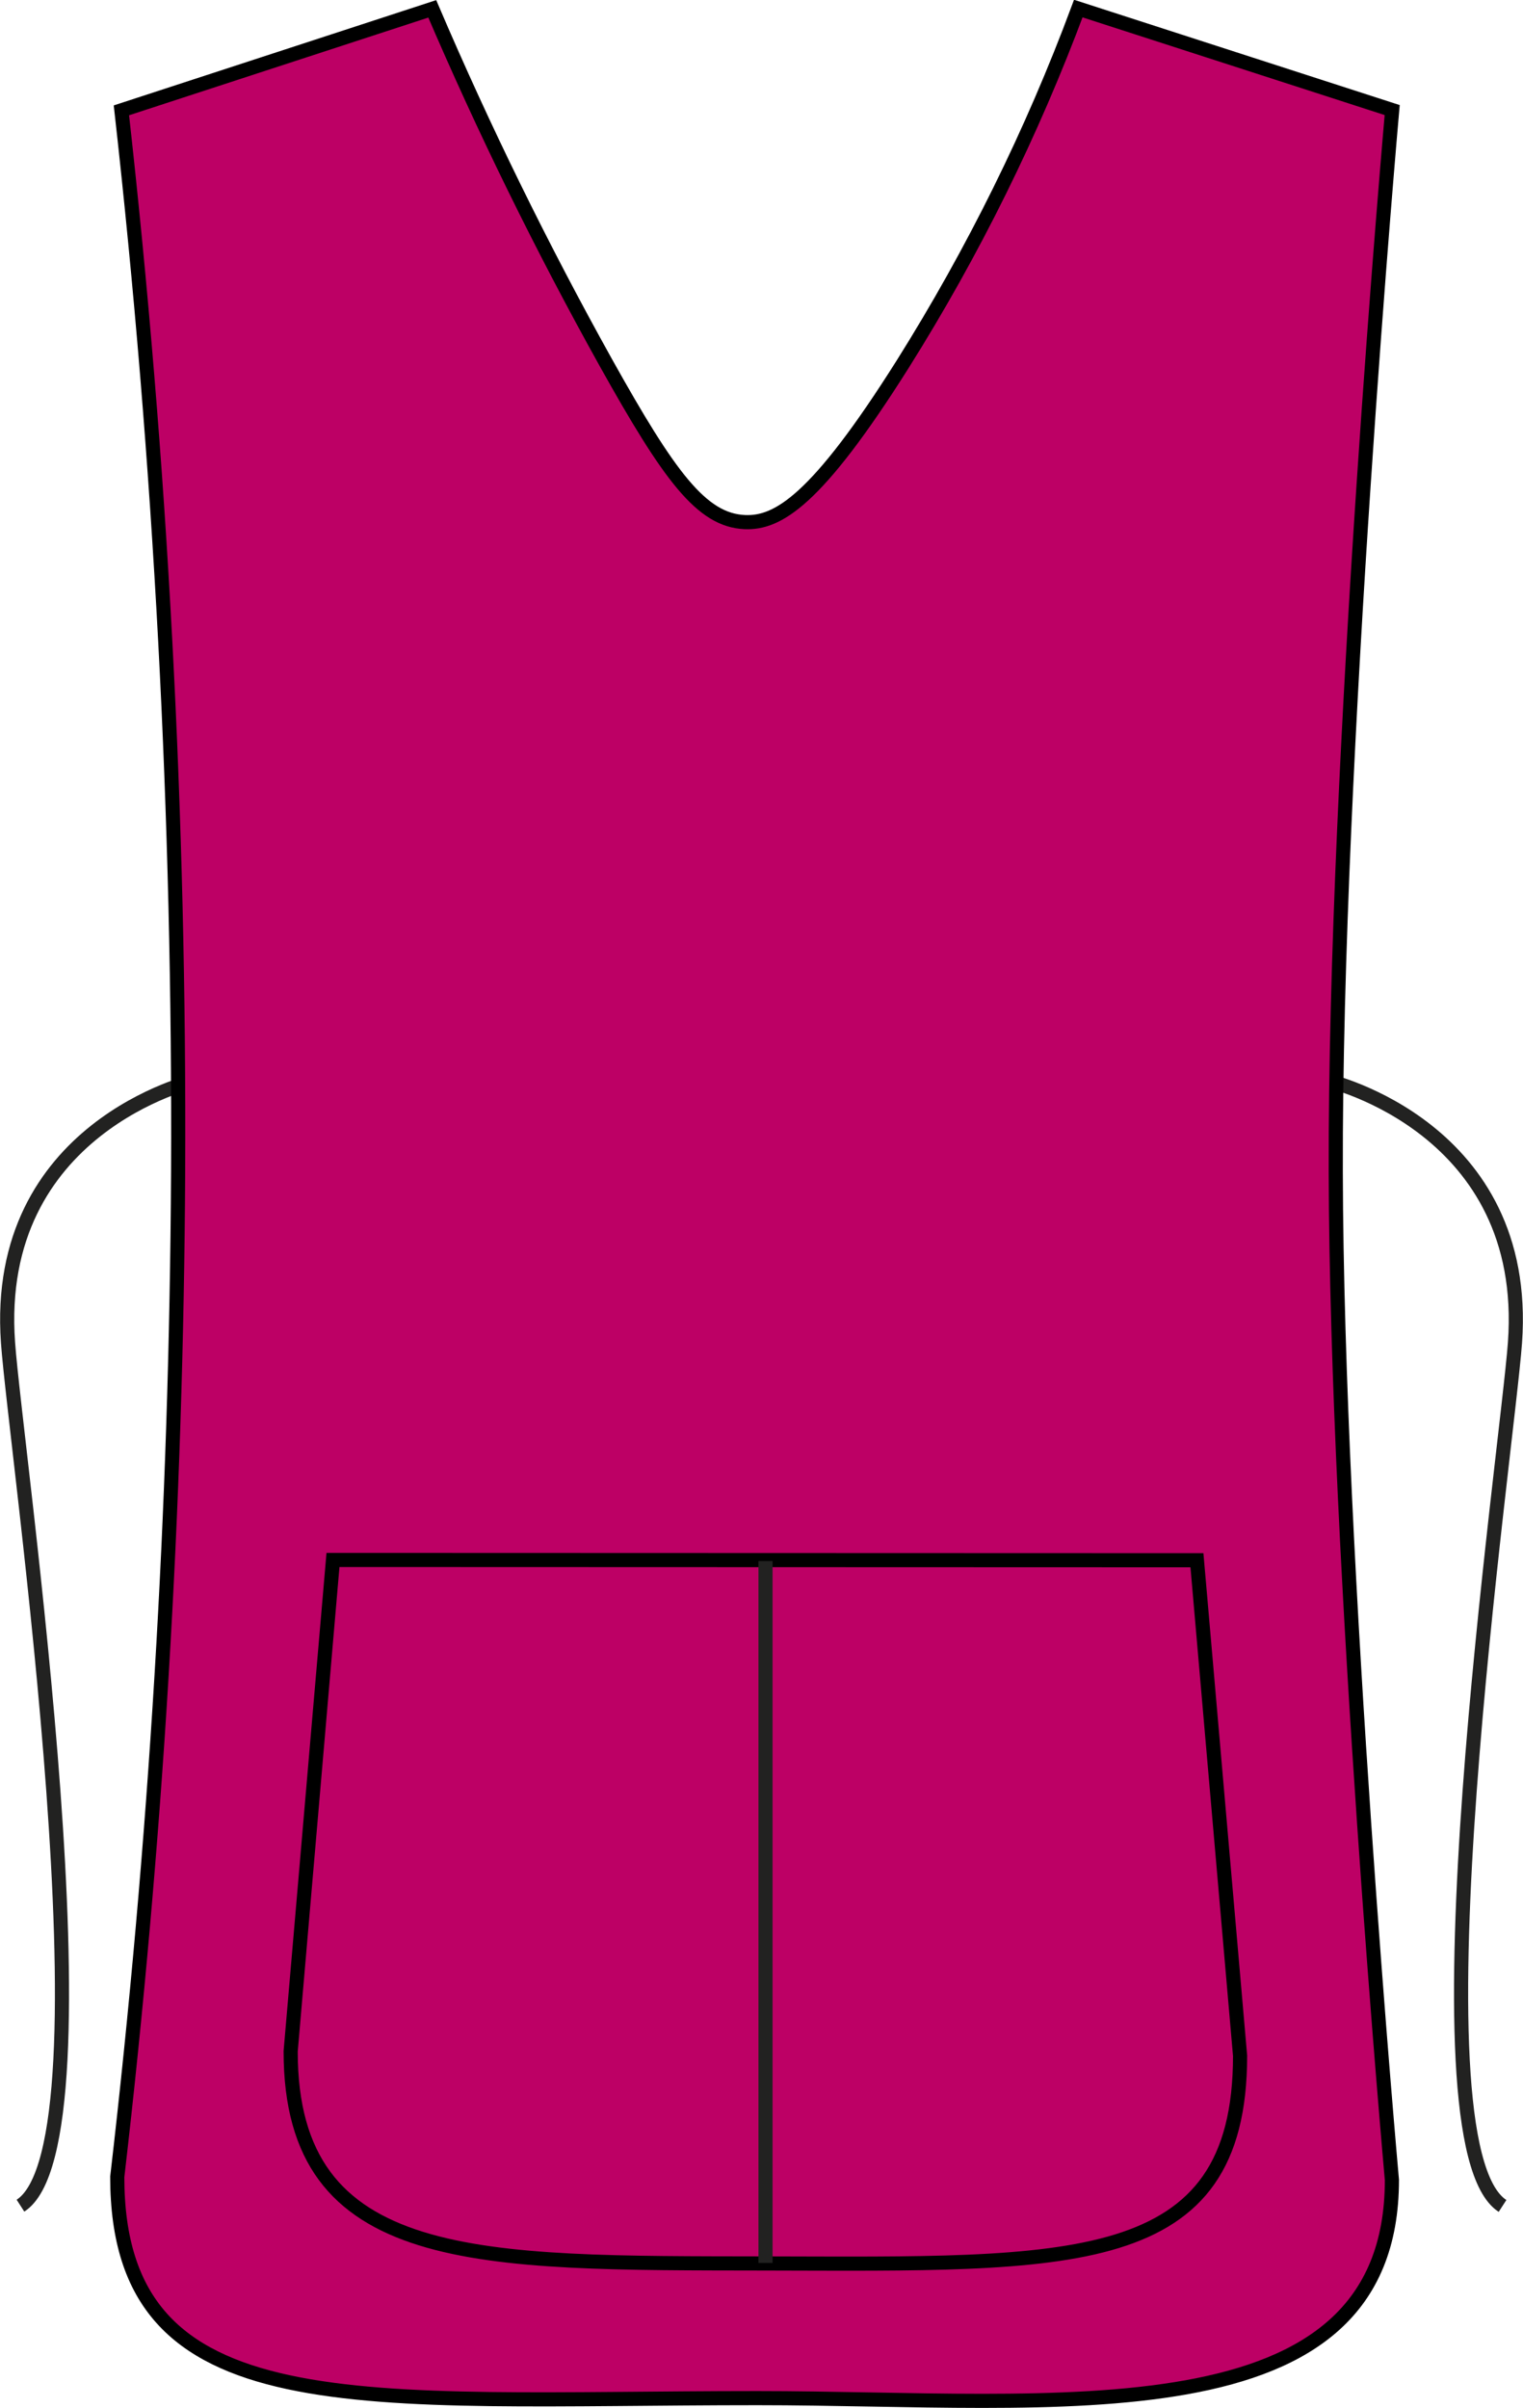 <?xml version="1.0" encoding="utf-8"?>
<!-- Generator: Adobe Illustrator 23.1.1, SVG Export Plug-In . SVG Version: 6.00 Build 0)  -->
<svg version="1.1" id="Layer_1" xmlns="http://www.w3.org/2000/svg" xmlns:xlink="http://www.w3.org/1999/xlink" x="0px" y="0px"
	 viewBox="0 0 550.7 870.8" style="enable-background:new 0 0 550.7 870.8;" xml:space="preserve">
<style type="text/css">
	.st0{fill:none;stroke:#222221;stroke-width:5.11;stroke-miterlimit:3.86;}
	.st1{fill:#BD0065;stroke:#000000;stroke-width:5.11;stroke-miterlimit:3.86;}
</style>
<title>PR177 HPK LINE</title>
<path class="st0" d="M480.2,390.8c0,0,73.2,16.9,67.6,94.7c-2.8,38.5-39.4,289.6-4.5,312.2"/>
<path class="st0" d="M70.5,390.8c0,0-73.2,16.9-67.6,94.7C5.6,524,42.4,775.1,7.4,797.6"/>
<path class="st1" d="M43.9,39.9L156.3,3.2C175,46.9,195.9,89.5,219,131c23.1,41.4,34.7,57.1,50.3,57.8c11.9,0.5,25.9-7.6,57.1-57.1
	C351.9,91.1,373.2,48,389.9,3.1l113.5,36.7c0,0-20.8,234-20.4,384c0.3,142.4,20.3,364.5,20.3,364.5c0,94.7-121.5,78.9-229.4,78.9
	c-143.6,0-231.5,11.3-231.5-80c14-120.6,21.4-241.9,22-363.4C65,295.6,58.2,167.4,43.9,39.9z"/>
<path class="st1" d="M432.8,564.2l15.6,179.2c0,78.5-61.5,75.3-171.7,75.1c-103.4-0.2-171.6,1.7-171.6-76.7l15.3-177.7L432.8,564.2z
	"/>
<line class="st0" x1="276.8" y1="564.5" x2="276.8" y2="818.3"/>
</svg>

